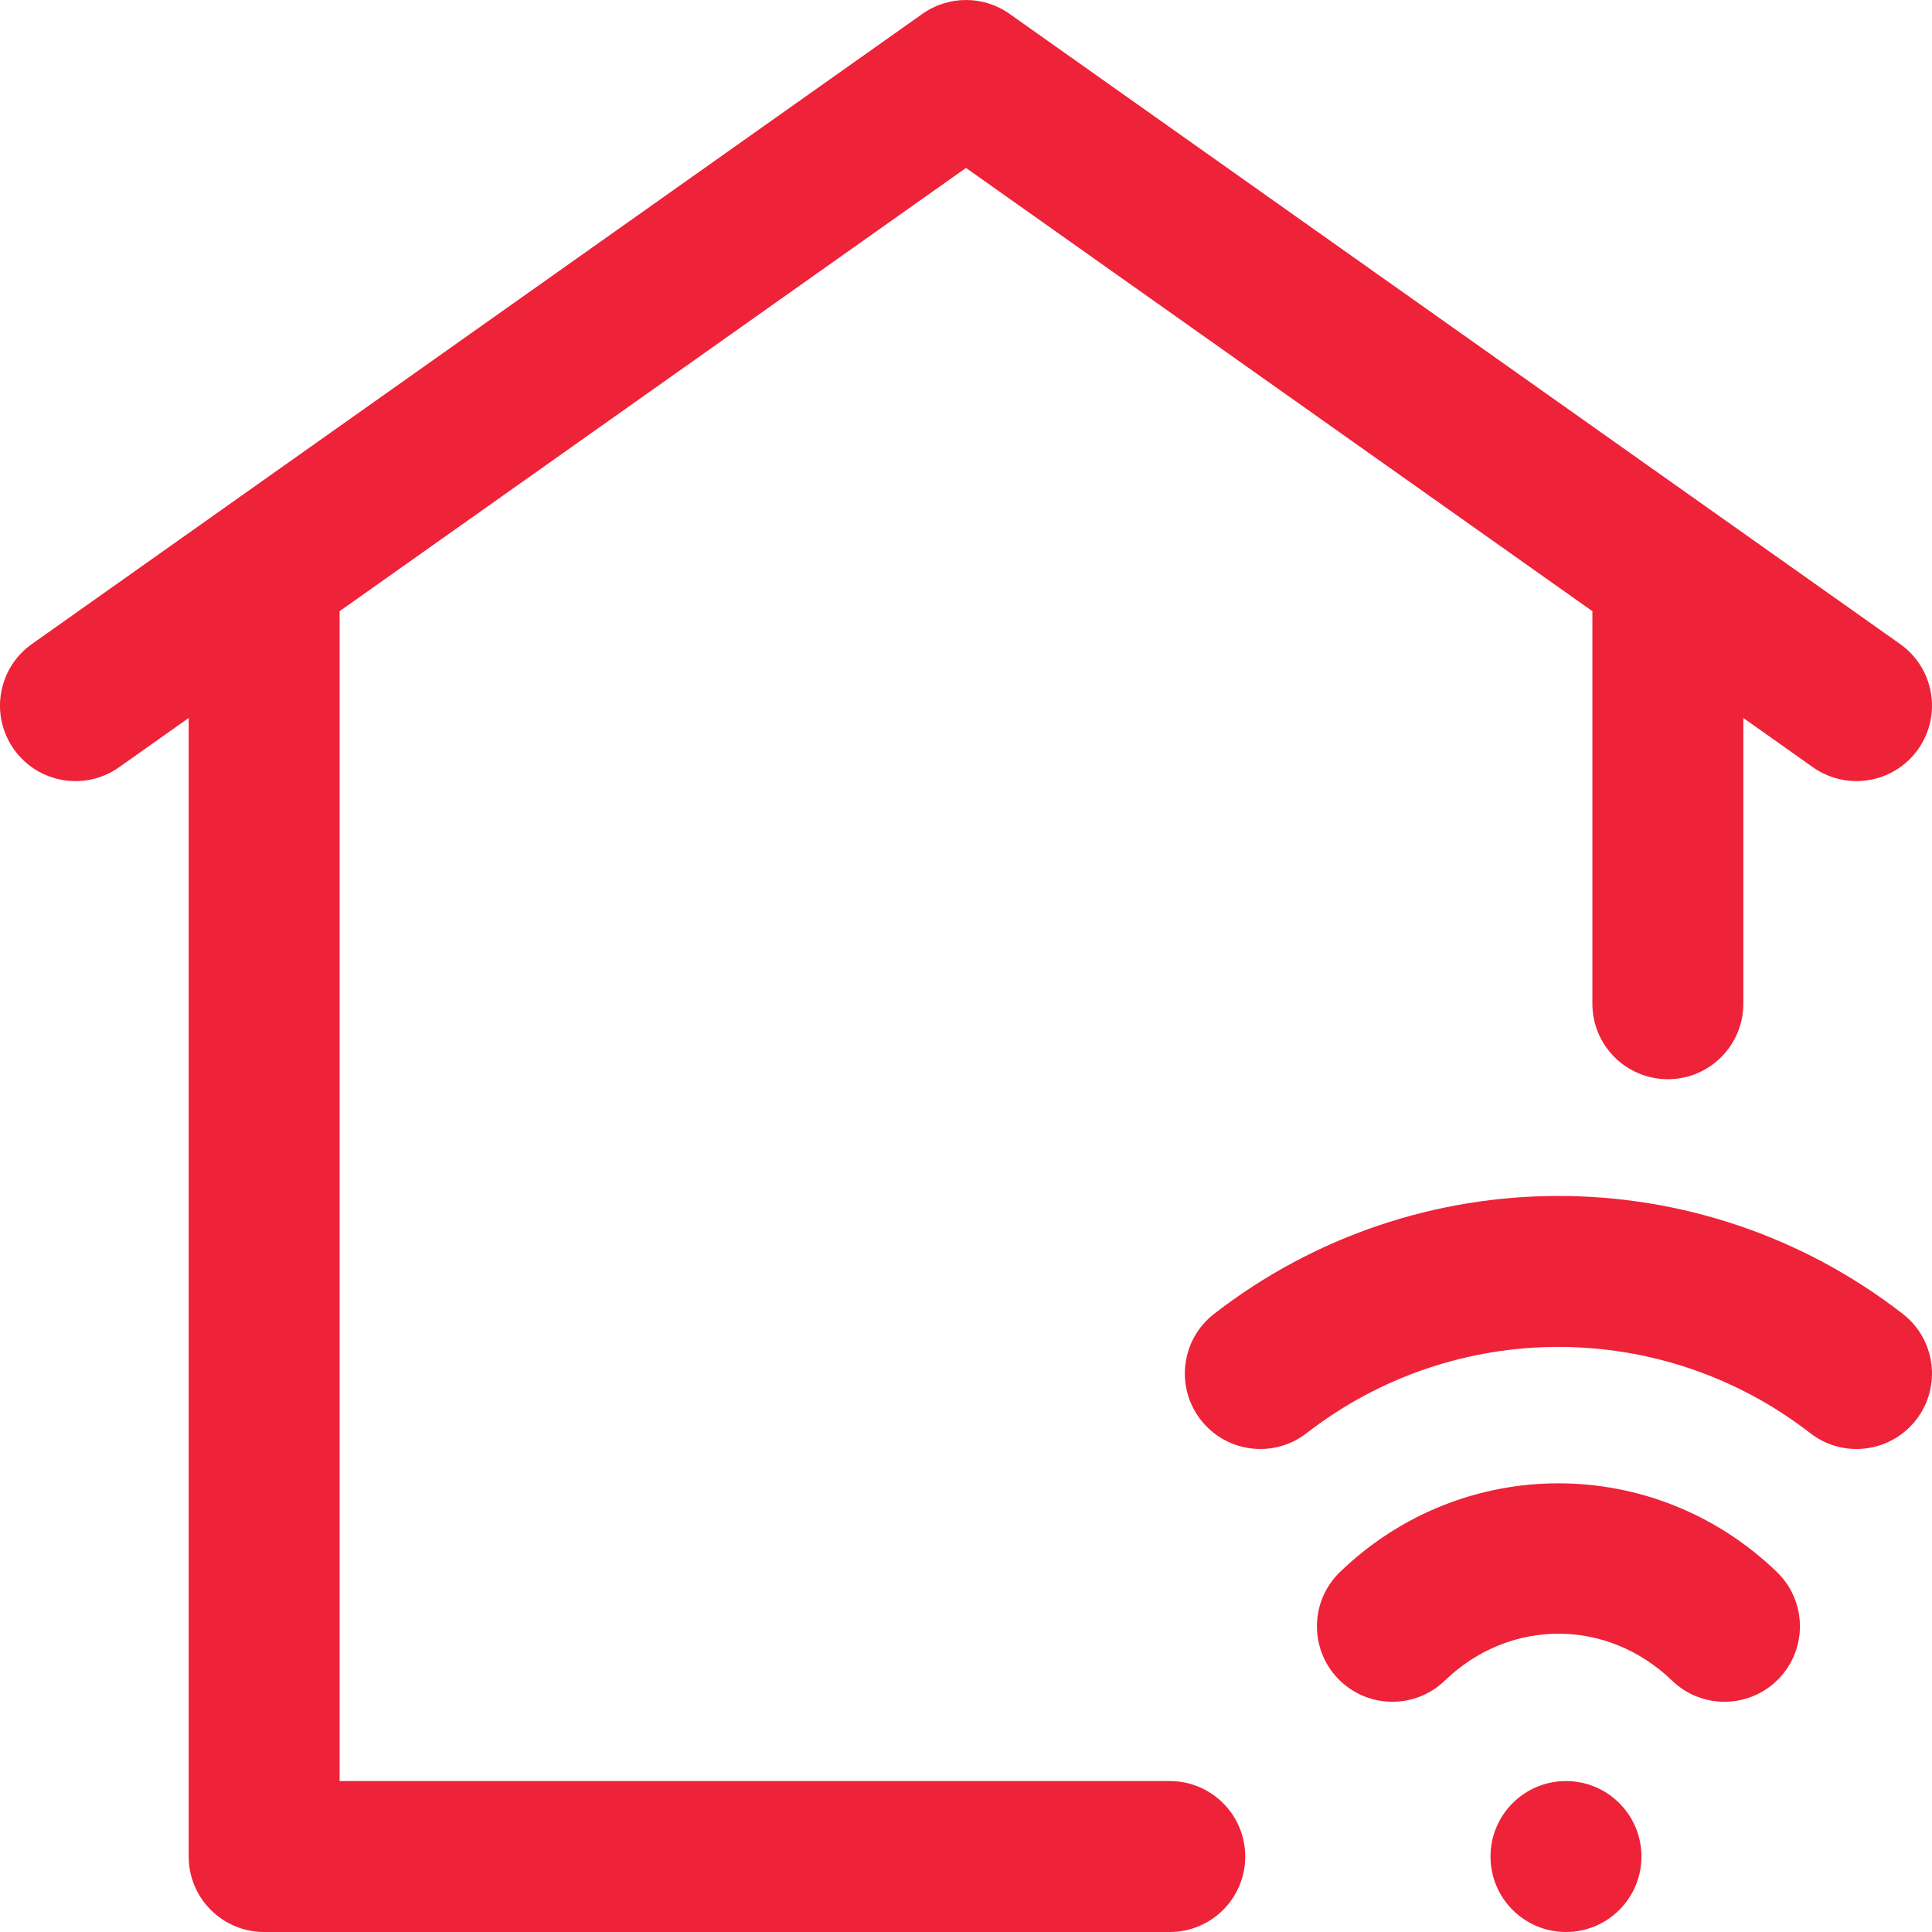 <svg id="Layer_1" enable-background="new 0 0 512.003 512.003" height="512" viewBox="0 0 512.003 512.003" width="512" style="fill: #ee2238;" xmlns="http://www.w3.org/2000/svg"><path d="m330.002 492.002c0 11.046-8.954 20-20 20h-240c-11.046 0-20-8.954-20-20v-301.728l-18.447 13.054c-9.016 6.381-21.499 4.244-27.878-4.773-6.381-9.017-4.244-21.498 4.773-27.878l236-167c6.923-4.899 16.183-4.899 23.105 0l236 167c9.017 6.38 11.154 18.862 4.773 27.878-3.897 5.508-10.073 8.448-16.343 8.449-3.995 0-8.027-1.192-11.536-3.676l-18.447-13.054v75.728c0 11.046-8.954 20-20 20s-20-8.954-20-20v-103.5c0-.174.022-.342.026-.515l-166.026-117.484-166.026 117.484c.004.173.026.341.026.515v309.5h220c11.046 0 20 8.954 20 20zm85-20c-11.046 0-20 8.954-20 20s8.954 20 20 20 20-8.954 20-20-8.955-20-20-20zm89.257-123.806c-53.73-41.67-128.783-41.67-182.514 0-8.729 6.769-10.316 19.333-3.547 28.061s19.333 10.316 28.061 3.547c39.297-30.477 94.189-30.477 133.486 0 3.646 2.828 7.96 4.197 12.243 4.197 5.97 0 11.877-2.662 15.818-7.744 6.769-8.729 5.181-21.292-3.547-28.061zm-149.147 68.403c-7.947 7.671-8.171 20.333-.5 28.28 7.671 7.946 20.332 8.171 28.28.5 17.165-16.569 43.055-16.569 60.22 0 3.882 3.747 8.887 5.61 13.888 5.61 5.237 0 10.468-2.045 14.393-6.11 7.671-7.948 7.447-20.609-.5-28.28-32.463-31.333-83.32-31.333-115.781 0z"/></svg>
